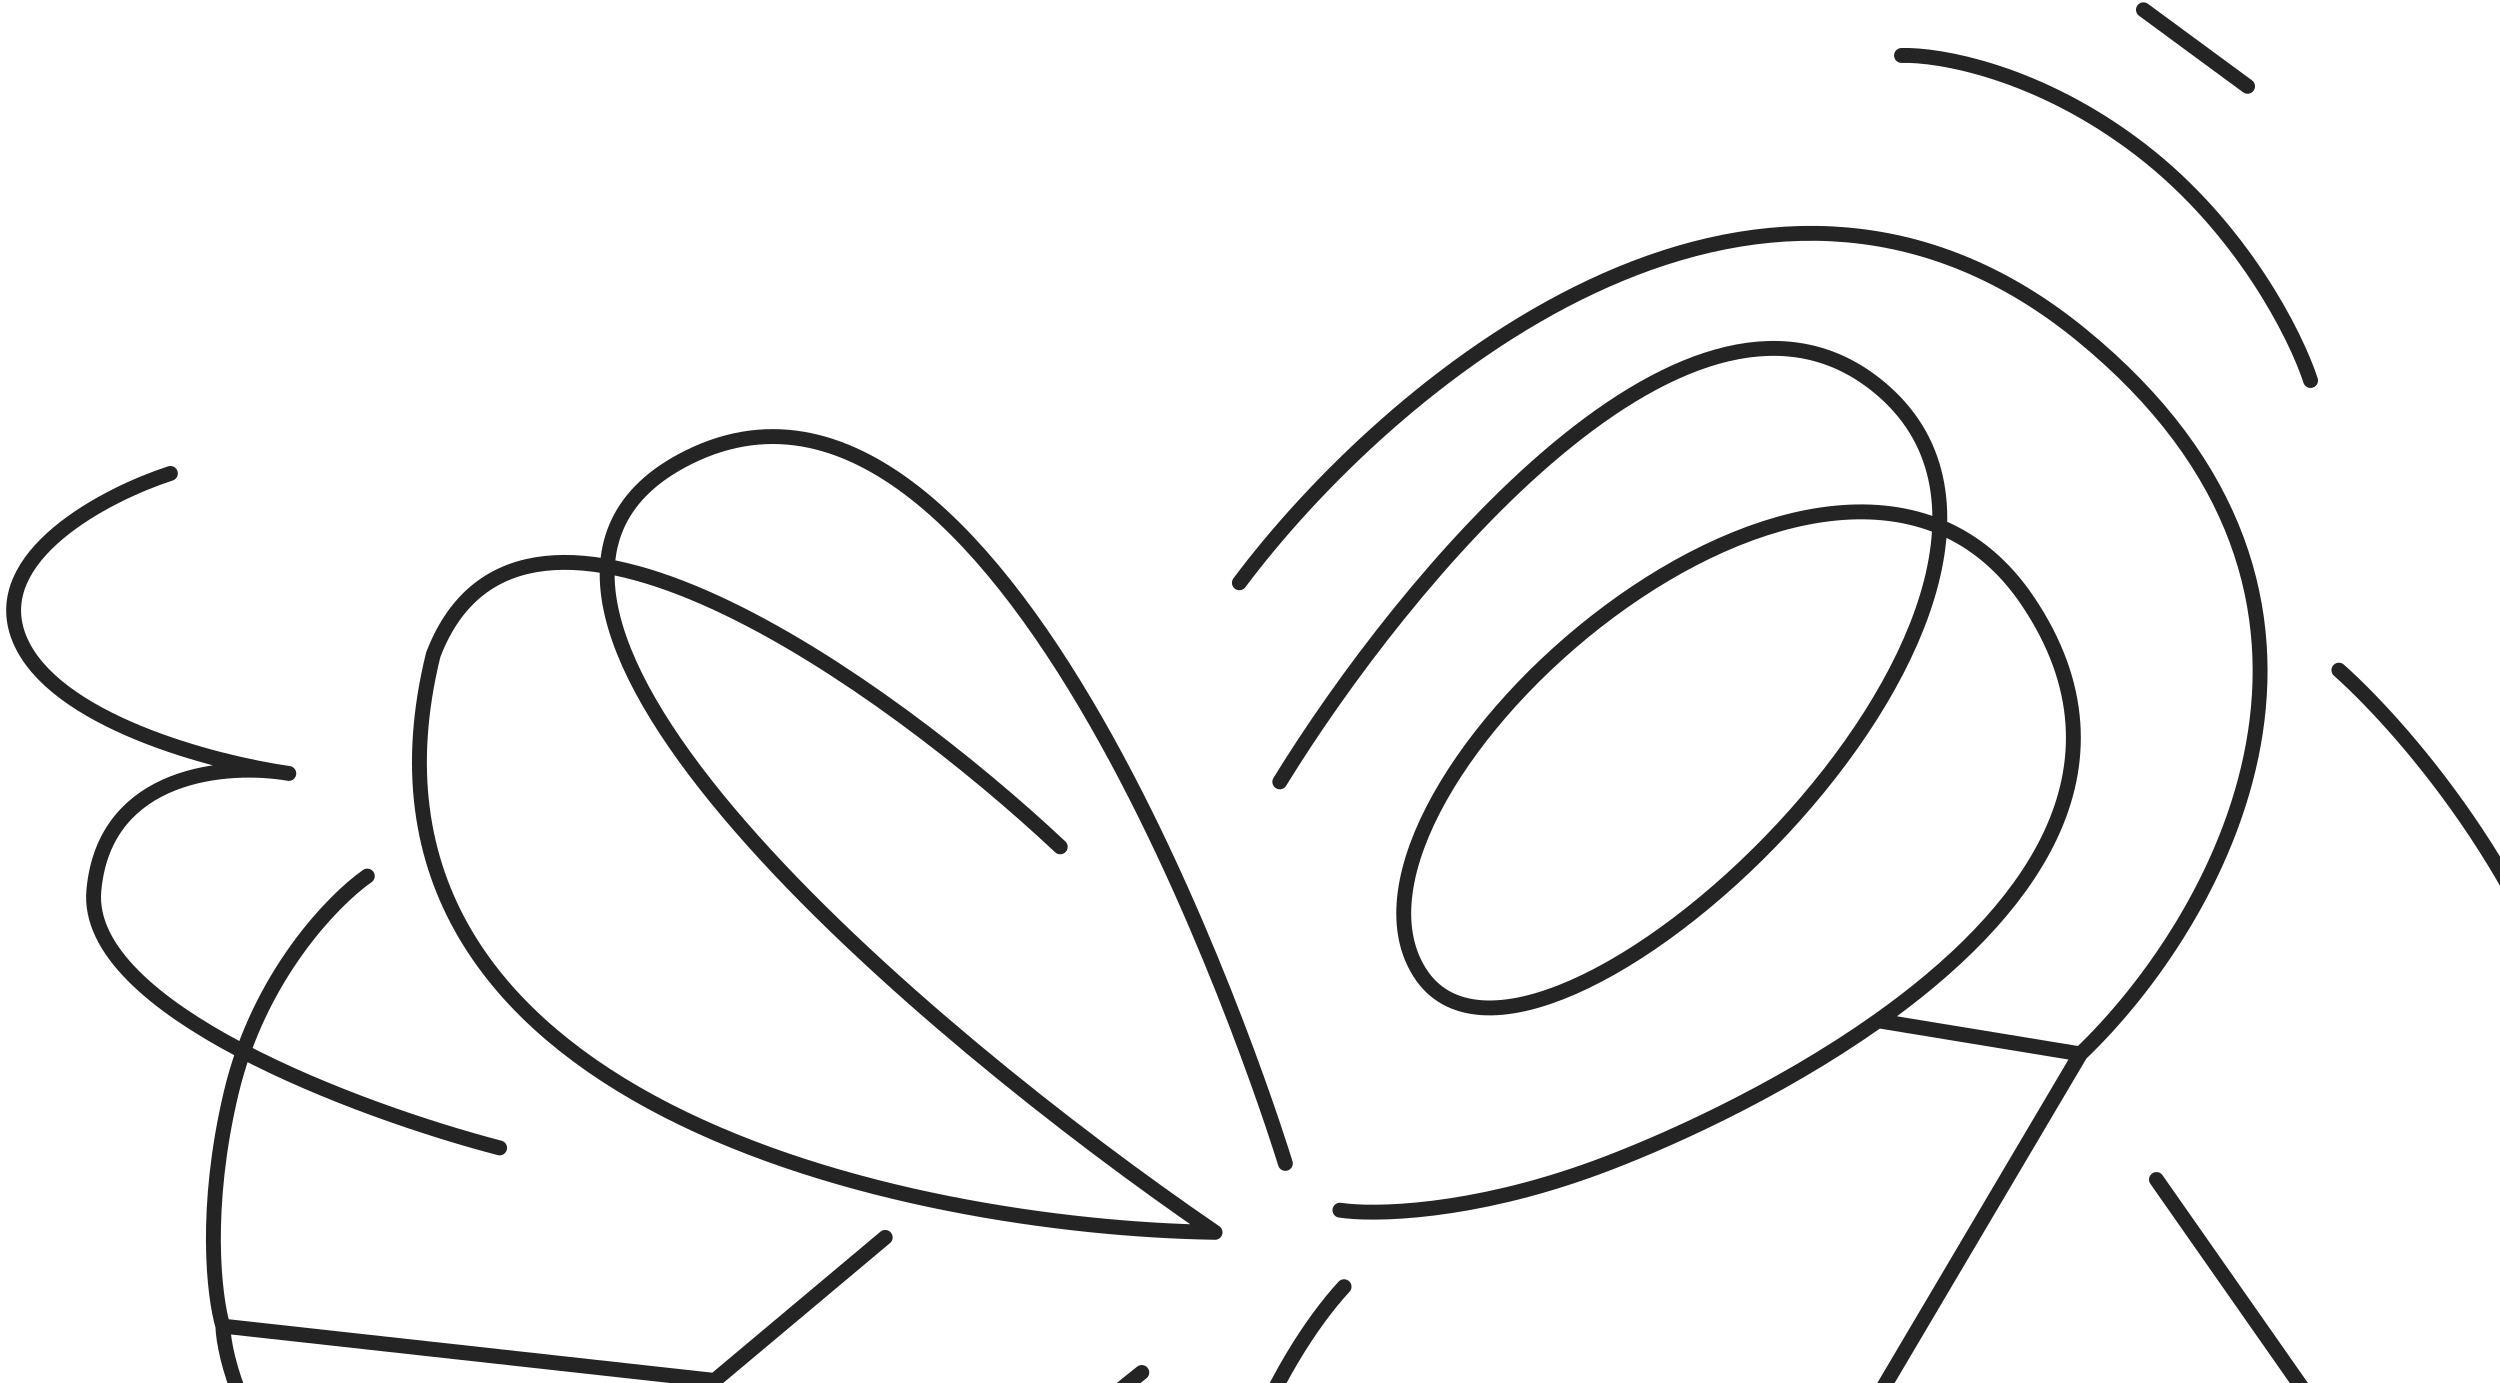 <?xml version="1.0" encoding="UTF-8"?> <svg xmlns="http://www.w3.org/2000/svg" width="403" height="223" viewBox="0 0 403 223" fill="none"><path d="M27.465 76.316C17.12 79.677 -2.233 89.702 3.112 102.921C8.457 116.139 34.3 122.933 46.553 124.678C36.803 122.988 16.867 124.393 15.13 143.527C13.393 162.662 58.009 179.177 80.534 185.043M59.209 141.223C53.769 145.022 41.768 157.307 37.292 176.059C32.816 194.81 34.512 209.01 35.919 213.765M35.919 213.765L115.202 222.527M35.919 213.765C36.111 218.782 39.416 231.828 51.101 243.887M115.202 222.527L142.694 199.47M115.202 222.527C108.11 229.519 93.373 247.395 85.681 267.67M130.294 284.604C116.223 312.88 128.451 355.673 136.324 373.534L80.332 321.474C78.9 316.638 77.397 303.852 80.59 286.484M130.294 284.604C144.365 256.329 171.996 230.584 184.053 221.246M130.294 284.604L150.096 287.994M216.664 207.417C206.638 218.242 188.603 249.322 196.664 287.042C197.445 290.695 198.334 294.214 199.313 297.597M157.805 263.63C154.667 269.831 148.831 286.339 150.59 302.768C152.349 319.197 160.901 333.237 164.957 338.203L233.274 355.283C225.286 348.934 208.439 329.157 199.313 297.597M207.199 187.539C206.55 185.344 163.326 45.355 109.83 74.318C67.034 97.489 149.356 166.862 195.867 198.652C146.4 197.876 51.941 178.168 69.838 105.551C84.228 67.871 143.215 110.491 170.909 136.511M206.303 126.035C226.109 93.814 273.332 36.131 303.775 63.167C341.827 96.964 247 185.905 228.8 156.677C210.601 127.449 295.954 50.86 326.891 96.909C345.159 124.099 326.39 147.79 302.746 164.543M215.997 195.081C221.311 195.896 236.999 195.669 257.242 188.245C267.604 184.445 286.347 176.162 302.746 164.543M302.746 164.543L335.364 169.897M335.364 169.897L292.616 242.23M335.364 169.897C357.23 149.002 387.834 96.536 335.327 53.829C282.82 11.121 223.09 62.778 199.789 93.945M292.616 242.23L218.81 234.832M292.616 242.23L339.997 310.566M347.622 190.141L396.232 259.605M396.232 259.605L307.965 397.93M396.232 259.605C405.341 244.674 422.227 207.091 416.904 176.2C411.58 145.309 388.104 117.882 377.032 108.029M279.249 262.599L246.467 308.11L199.313 297.597M85.681 267.67C84.771 270.067 83.96 272.498 83.272 274.948C82.14 278.975 81.261 282.831 80.59 286.484M85.681 267.67C79.023 264.767 62.787 255.945 51.101 243.887M51.101 243.887L80.59 286.484M147.18 357.788C167.073 363.836 213.387 377.82 239.494 385.372C265.601 392.923 296.019 396.89 307.965 397.93M307.965 397.93L260.371 327.867M306.524 8.94C312.536 8.752 328.653 11.521 345.029 24.101C361.405 36.681 370.142 54.167 372.463 61.338M345.523 1.574L362.306 13.914M463.227 315.57C446.34 304.555 408.423 287.687 391.859 308.346C371.154 334.169 446.41 386.794 452.96 364.563C459.511 342.333 415.061 326.246 365.302 330.529C325.495 333.956 307.426 340.995 303.367 344.086M174.971 424.462C166.687 421.344 144.608 411.606 122.559 397.602C100.51 383.597 85.287 367.453 80.432 361.132M121.681 425.315L98.689 404.667" stroke="#242424" stroke-width="2.403" stroke-linecap="round" stroke-linejoin="round"></path></svg> 